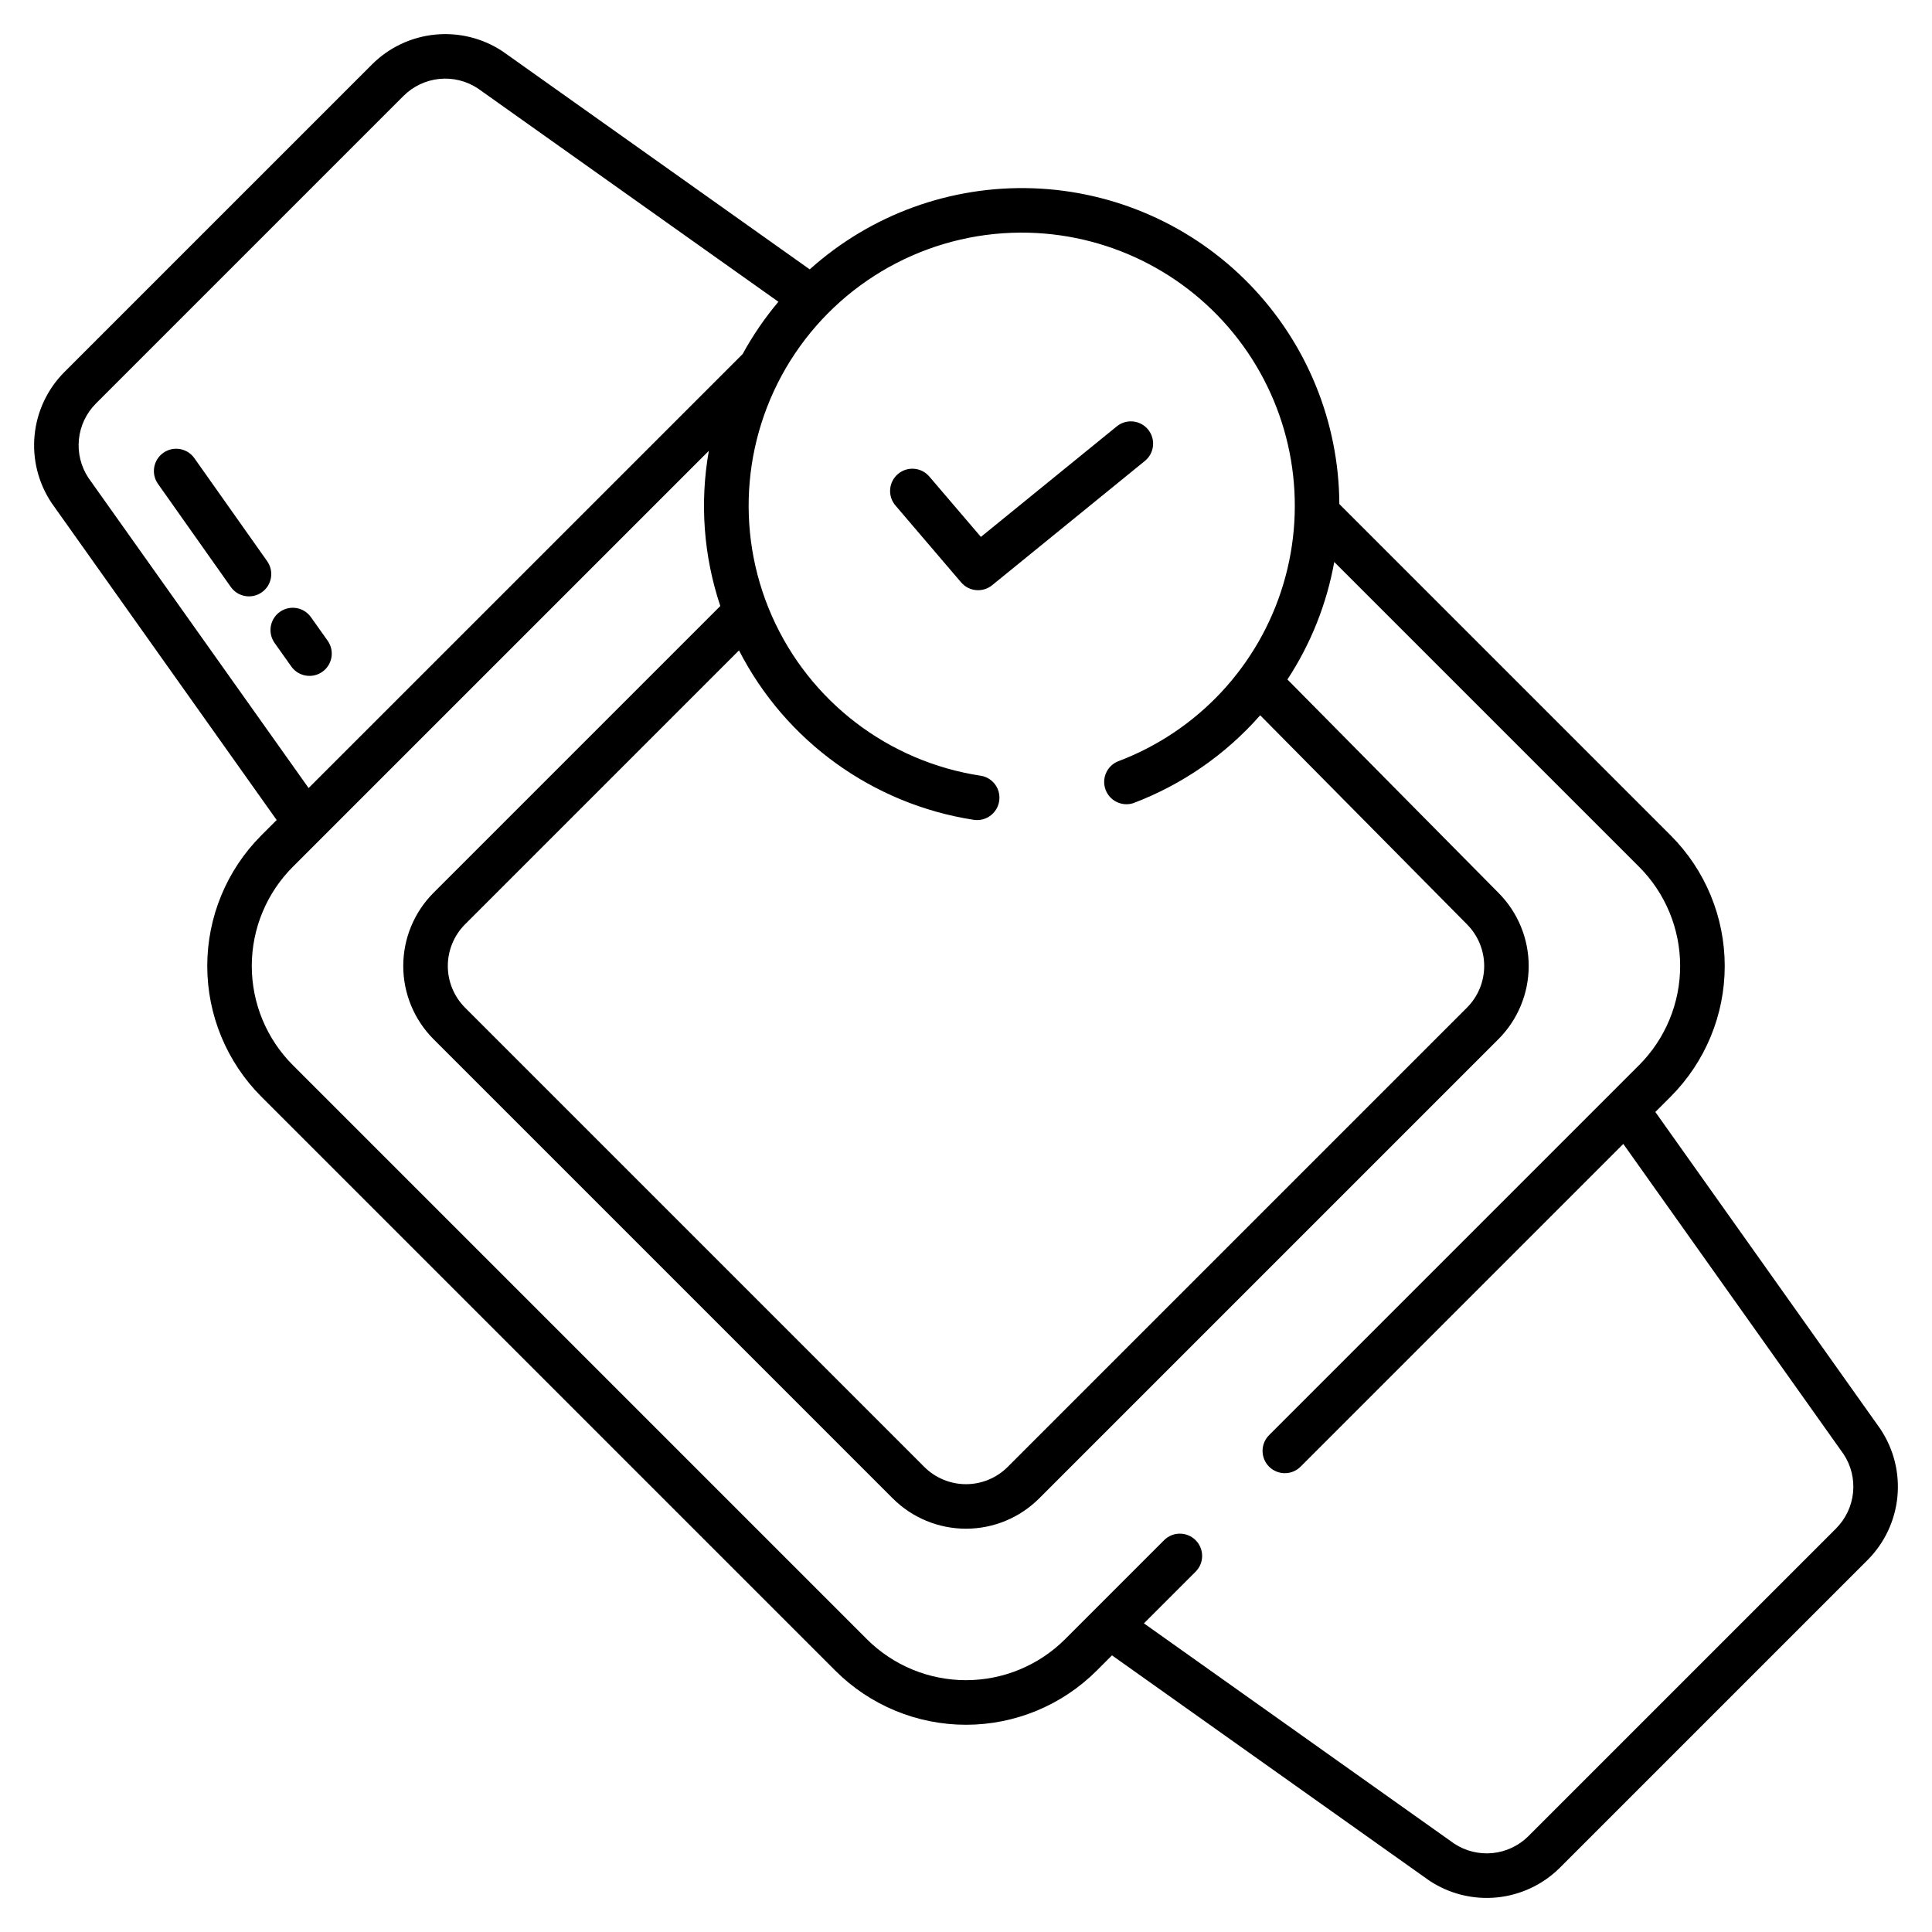 <?xml version="1.0" encoding="UTF-8"?>
<!-- Uploaded to: SVG Repo, www.svgrepo.com, Generator: SVG Repo Mixer Tools -->
<svg fill="#000000" width="800px" height="800px" version="1.1" viewBox="144 144 512 512" xmlns="http://www.w3.org/2000/svg">
 <g>
  <path d="m214.81 292.73-19.301-27.309c-1.879-2.664-5.566-3.297-8.227-1.414-2.664 1.879-3.297 5.566-1.414 8.227l19.293 27.312c1.883 2.664 5.566 3.297 8.23 1.414 2.664-1.883 3.297-5.566 1.414-8.23z"/>
  <path d="m226.44 307.61c-0.898-1.297-2.277-2.184-3.832-2.457-1.555-0.273-3.152 0.09-4.441 1-1.285 0.914-2.152 2.305-2.406 3.863-0.258 1.559 0.125 3.152 1.051 4.43l4.43 6.242c1.902 2.613 5.555 3.211 8.191 1.34 2.637-1.871 3.277-5.516 1.438-8.176z"/>
  <path d="m398.71 298.34c2.082 2.438 5.731 2.769 8.219 0.746l40.516-32.965c2.5-2.062 2.867-5.762 0.82-8.277s-5.738-2.91-8.27-0.883l-36.047 29.324-13.652-15.98c-1.016-1.203-2.465-1.945-4.031-2.074-1.566-0.129-3.117 0.375-4.312 1.395-1.195 1.02-1.934 2.477-2.055 4.043-0.117 1.566 0.391 3.113 1.418 4.305z"/>
  <path d="m642.38 522.79c-0.031-0.047-0.062-0.098-0.098-0.145l-59.602-83.961 4.082-4.082-0.004 0.004c9.164-9.188 14.312-21.633 14.312-34.605 0-12.977-5.148-25.422-14.312-34.605l-87.82-87.82v-0.004c-0.102-21.746-8.625-42.609-23.773-58.211-15.148-15.602-35.754-24.73-57.488-25.469-21.734-0.742-42.91 6.961-59.09 21.492l-81.234-57.664c-0.047-0.035-0.098-0.066-0.145-0.098v-0.004c-5.277-3.5-11.605-5.074-17.91-4.449s-12.199 3.406-16.691 7.879l-81.559 81.559c-4.473 4.492-7.254 10.387-7.879 16.691s0.949 12.633 4.453 17.91c0.031 0.047 0.062 0.098 0.098 0.145l59.602 83.961-4.086 4.082c-9.164 9.184-14.309 21.629-14.309 34.605 0 12.973 5.144 25.418 14.309 34.605l152.16 152.16c9.184 9.164 21.629 14.312 34.605 14.312 12.973 0 25.418-5.148 34.605-14.312l4.082-4.082 83.961 59.602c0.047 0.035 0.098 0.066 0.145 0.098h-0.004c5.277 3.504 11.605 5.078 17.91 4.453 6.305-0.625 12.203-3.406 16.691-7.879l81.562-81.562-0.004 0.004c4.473-4.492 7.254-10.387 7.879-16.691 0.625-6.309-0.945-12.633-4.449-17.914zm-225.75-317.12c22.551 0.586 43.539 11.648 56.766 29.922 13.223 18.273 17.172 41.668 10.68 63.273-6.492 21.602-22.684 38.941-43.793 46.898-2.934 1.199-4.394 4.504-3.309 7.484 1.086 2.977 4.328 4.566 7.348 3.602 12.949-4.894 24.5-12.891 33.641-23.293l54.801 55.398h-0.004c2.926 2.934 4.566 6.902 4.566 11.043s-1.641 8.109-4.566 11.039l-121.72 121.72h0.004c-2.934 2.922-6.902 4.566-11.043 4.566s-8.109-1.645-11.043-4.566l-121.72-121.72h0.004c-2.922-2.93-4.566-6.898-4.566-11.039s1.645-8.109 4.566-11.043l72.598-72.594c12.336 24.055 35.445 40.746 62.16 44.895 1.707 0.273 3.453-0.215 4.773-1.336 1.316-1.121 2.082-2.762 2.086-4.496v-0.031 0.004c0.012-2.898-2.094-5.371-4.957-5.82-24.5-3.723-45.395-19.723-55.375-42.406-9.98-22.684-7.66-48.898 6.148-69.477s37.188-32.66 61.961-32.023zm-249.23 64.922c-1.969-3.004-2.848-6.594-2.484-10.172 0.363-3.574 1.945-6.914 4.481-9.461l81.562-81.562c2.547-2.535 5.887-4.117 9.461-4.481 3.578-0.363 7.168 0.516 10.172 2.484l79.691 56.57c-3.609 4.293-6.785 8.938-9.477 13.859l-115.02 115.01zm463.2 278.45-81.562 81.559h0.004c-2.547 2.535-5.891 4.117-9.465 4.481s-7.168-0.516-10.172-2.484l-82.25-58.391 13.695-13.695c2.305-2.305 2.305-6.043 0-8.348-2.309-2.305-6.047-2.305-8.352 0l-26.246 26.246c-6.969 6.953-16.41 10.855-26.254 10.855-9.848 0-19.289-3.902-26.258-10.855l-152.16-152.16c-6.953-6.969-10.855-16.41-10.855-26.258 0-9.844 3.902-19.285 10.855-26.254l110.27-110.27c-2.438 13.75-1.395 27.891 3.039 41.129l-76.008 76.008c-5.133 5.148-8.016 12.121-8.016 19.391 0 7.269 2.883 14.242 8.016 19.391l121.72 121.72v-0.004c5.144 5.137 12.121 8.02 19.391 8.02 7.269 0 14.242-2.883 19.387-8.02l121.72-121.72v0.004c5.133-5.144 8.016-12.109 8.02-19.375s-2.871-14.234-7.996-19.383l-55.945-56.559c6.195-9.438 10.414-20.031 12.41-31.141l80.809 80.809c6.953 6.969 10.859 16.414 10.859 26.258s-3.906 19.285-10.859 26.254l-98.078 98.078v0.004c-2.305 2.305-2.305 6.043 0 8.348 2.305 2.305 6.043 2.305 8.348 0l85.527-85.527 58.398 82.246c1.973 3.004 2.848 6.594 2.484 10.172-0.363 3.574-1.945 6.918-4.481 9.465z"/>
 </g>
</svg>